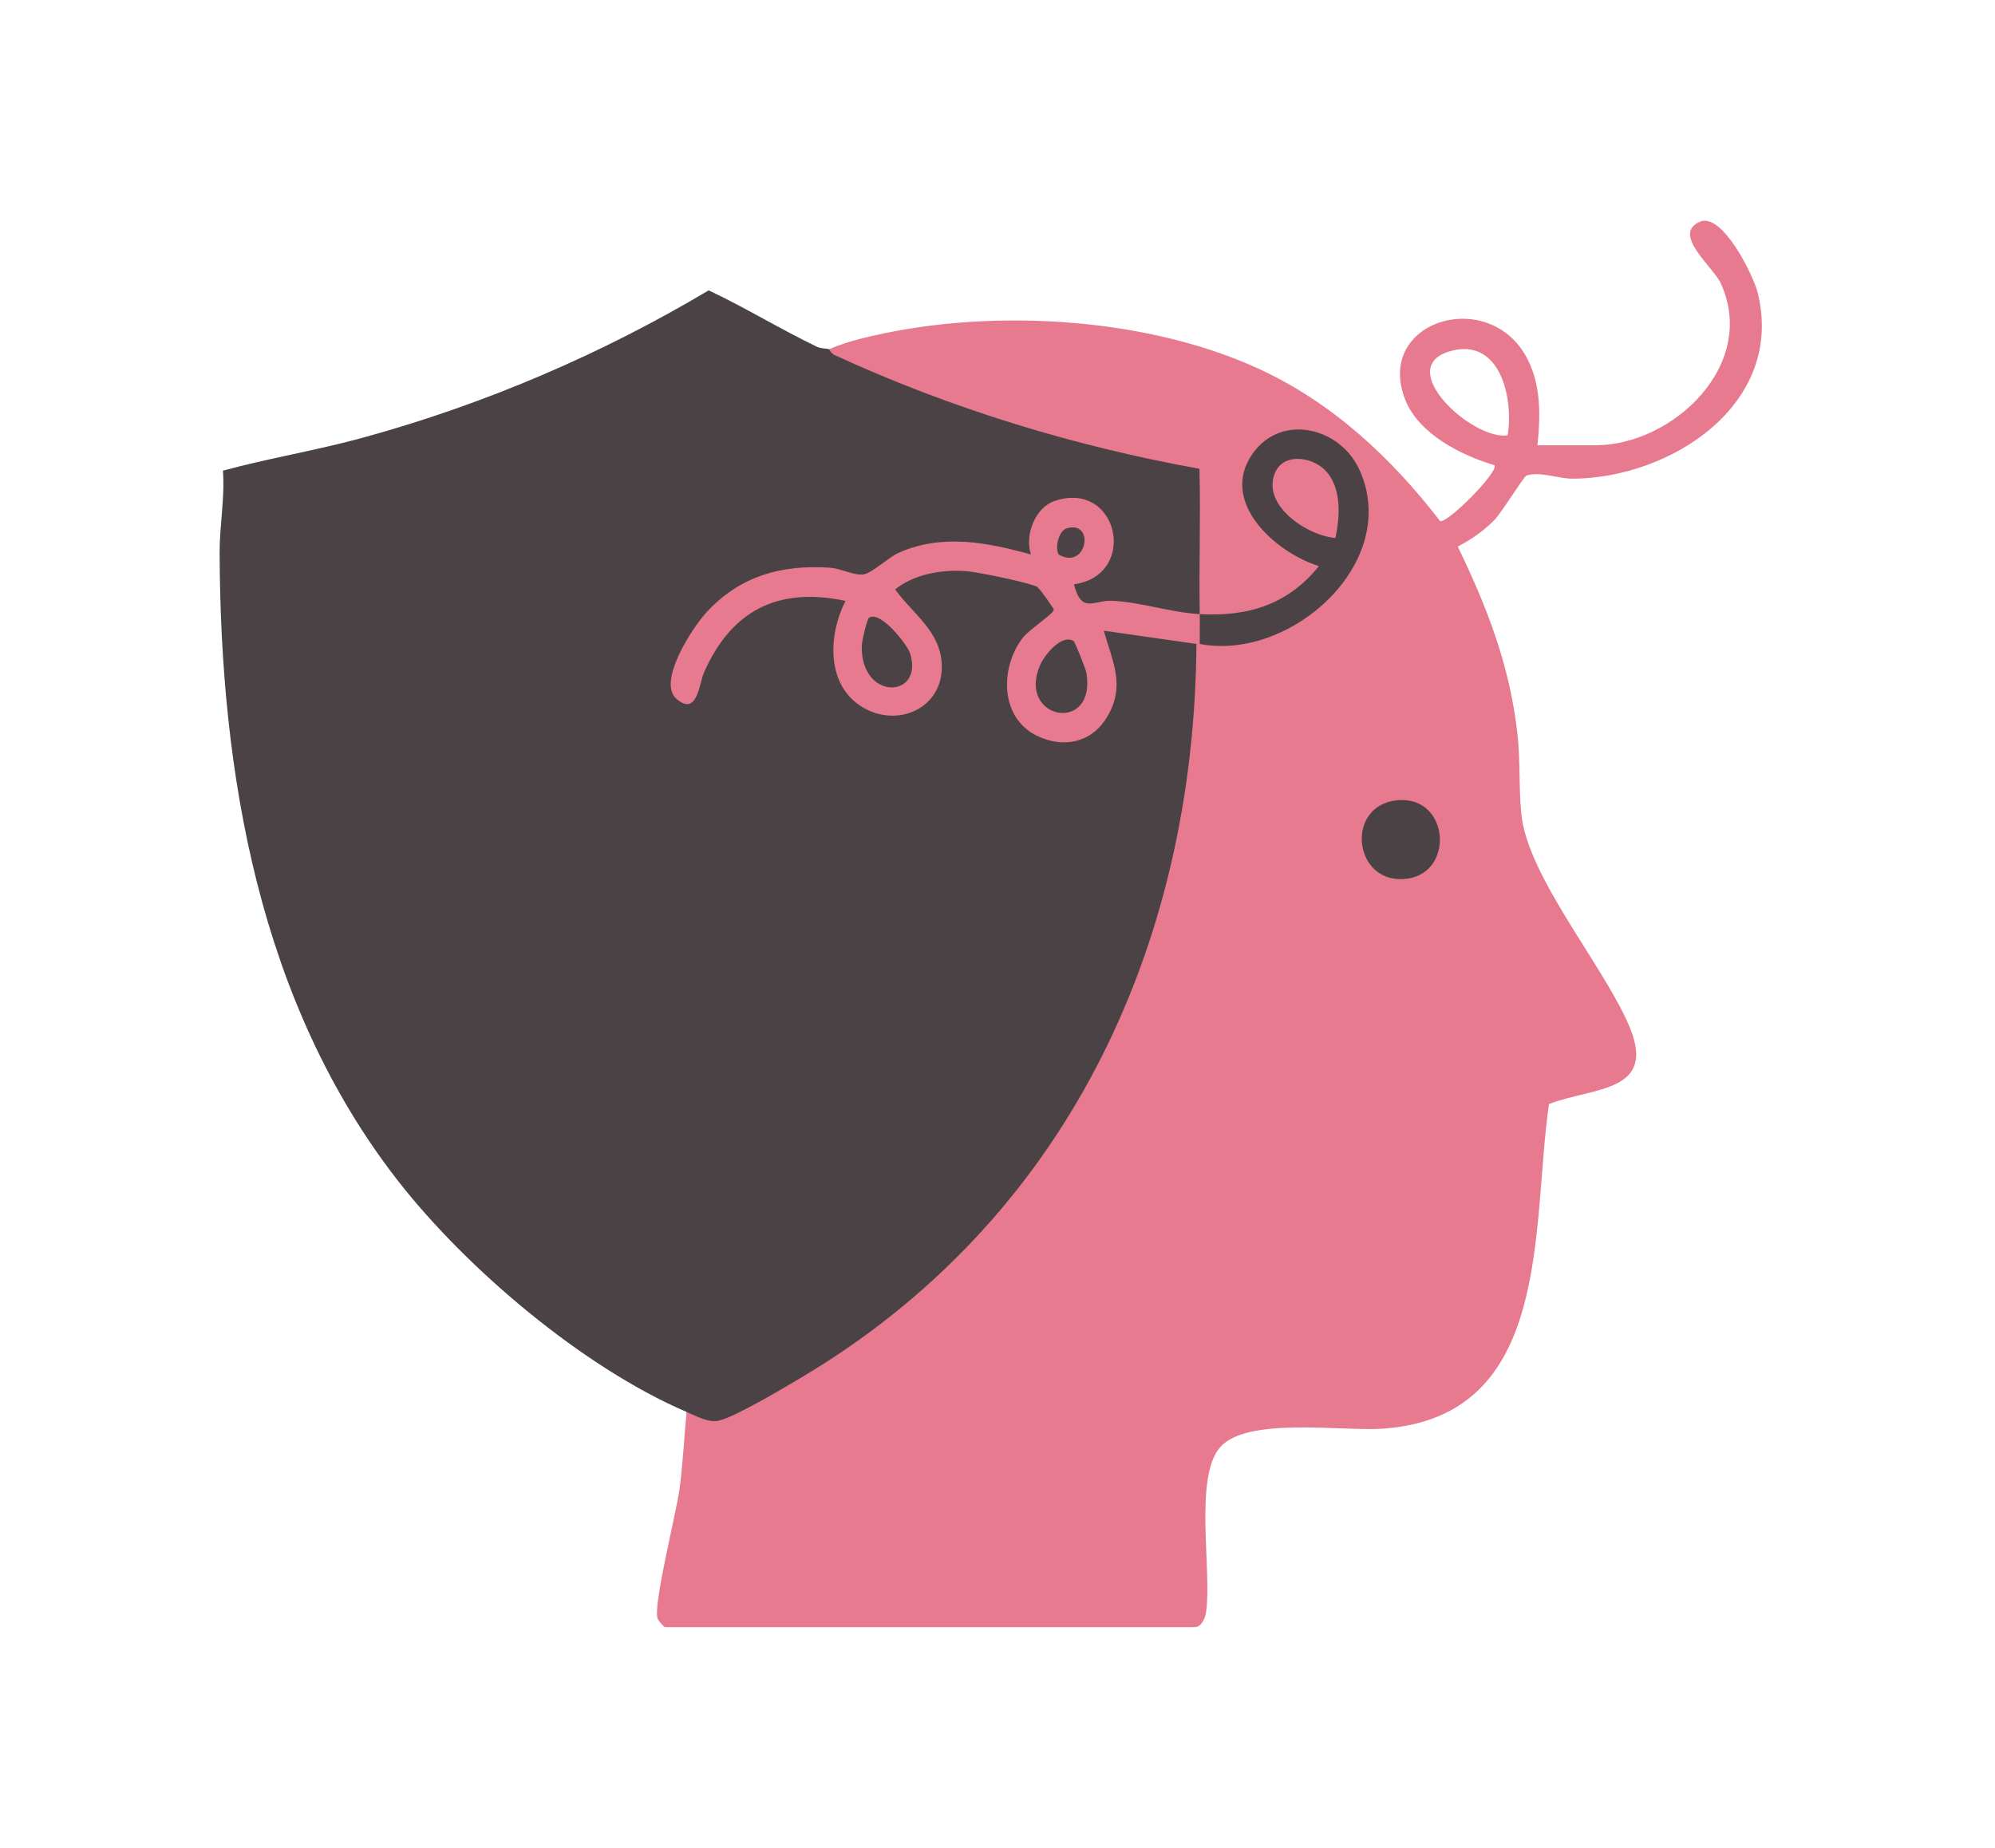 <?xml version="1.0" encoding="utf-8"?>
<svg xmlns="http://www.w3.org/2000/svg" fill="none" height="100%" overflow="visible" preserveAspectRatio="none" style="display: block;" viewBox="0 0 95 88" width="100%">
<g id="Herzliche Klarheit">
<g id="Frame 94">
<g id="Group">
<path d="M39.474 16.634L39.749 16.614C45.347 19.153 51.288 20.866 57.314 22.146C57.593 22.619 57.557 27.927 57.334 28.713C57.282 28.895 57.209 29.072 57.131 29.247L57.519 28.946C59.249 29.002 61.148 28.485 62.215 27.078C60.307 26.304 58.015 24.08 59.123 21.875C60.459 19.215 64.037 19.803 65.081 22.377C66.706 26.381 63.029 30.423 59.148 31.002C57.704 31.217 56.14 31.147 57.131 29.246L56.726 29.53C55.418 29.273 54.108 29.072 52.797 28.925C51.221 29.518 49.934 27.793 51.87 27.267C54.665 24.976 49.929 22.064 49.317 25.765C49.422 26.295 49.276 26.595 48.881 26.666C46.032 25.747 43.562 25.904 41.162 27.664C37.809 26.881 35.241 27.401 33.169 30.322C32.728 30.945 31.663 32.822 32.733 33.223C33.583 30.807 34.832 28.556 37.67 28.169C38.5 28.056 40.158 27.958 40.471 28.73C39.447 30.741 40.071 34.197 42.894 33.733C45.856 33.245 44.129 29.574 42.51 28.439C42.171 27.238 44.336 26.942 45.295 26.871C46.135 26.808 49.063 27.317 49.685 27.798C50.023 28.058 50.68 29.02 50.311 29.397C47.816 30.531 47.309 34.933 50.621 35.038C53.117 35.118 53.167 31.838 52.287 30.192C52.356 29.98 52.38 29.954 52.532 29.819C52.703 29.669 56.89 30.229 57 30.428C57.11 30.628 57.255 30.943 57.28 31.133C57.153 42.864 52.751 54.283 43.723 62.003C42.777 62.812 35.879 67.927 34.169 67.984C33.621 68.002 32.757 67.85 32.694 67.241C27.762 65.126 22.192 60.407 18.916 56.189C12.347 47.728 10.496 36.846 10.458 26.337C10.453 25.02 10.713 23.734 10.616 22.414C12.785 21.823 15.076 21.45 17.278 20.845C23.052 19.261 28.614 16.884 33.747 13.828C35.499 14.655 37.147 15.669 38.894 16.511C39.107 16.613 39.371 16.585 39.474 16.633L39.474 16.634Z" fill="#4A4244" id="Vector"/>
<path d="M72.685 22.65C73.313 22.435 74.217 22.798 74.868 22.797C79.575 22.783 85.002 19.235 83.702 13.948C83.493 13.099 82.005 10.092 80.943 10.56C79.592 11.157 81.579 12.699 81.944 13.499C83.719 17.387 79.644 21.206 75.971 21.206H73.212C73.351 19.84 73.392 18.427 72.767 17.158C71.011 13.582 65.401 15.244 66.925 19.058C67.567 20.665 69.578 21.686 71.162 22.154C71.385 22.45 68.984 24.891 68.58 24.82C66.243 21.788 63.437 19.167 59.918 17.553C54.414 15.025 46.781 14.643 40.951 16.14C40.448 16.27 39.949 16.426 39.474 16.634C39.502 16.647 39.577 16.833 39.744 16.91C45.266 19.451 51.127 21.247 57.116 22.325C57.179 24.629 57.087 26.942 57.131 29.247C59.443 29.374 61.334 28.789 62.806 26.96C60.75 26.321 58.018 23.908 59.653 21.599C61.023 19.666 63.808 20.354 64.728 22.358C66.756 26.778 61.454 31.506 57.131 30.667C57.125 30.195 57.141 29.718 57.131 29.247C55.777 29.172 54.289 28.667 52.946 28.61C52.091 28.573 51.505 29.256 51.141 27.829C54.234 27.383 53.268 22.852 50.237 23.851C49.277 24.167 48.788 25.5 49.091 26.407C47.005 25.827 44.854 25.404 42.785 26.33C42.305 26.546 41.513 27.302 41.118 27.354C40.658 27.416 40.059 27.078 39.551 27.04C37.238 26.868 35.229 27.433 33.637 29.164C32.977 29.881 31.284 32.475 32.21 33.28C33.204 34.143 33.293 32.554 33.518 32.041C34.812 29.09 37.033 27.929 40.263 28.618C39.433 30.238 39.323 32.65 41.096 33.694C42.768 34.675 44.9 33.724 44.847 31.691C44.805 30.053 43.47 29.253 42.627 28.068C43.549 27.335 44.858 27.113 46.015 27.2C46.579 27.242 48.897 27.728 49.367 27.933C49.492 27.989 50.169 28.962 50.18 29.035C50.205 29.205 49.003 29.987 48.711 30.364C47.608 31.792 47.609 34.173 49.37 35.036C50.606 35.642 51.944 35.395 52.692 34.188C53.622 32.684 52.984 31.532 52.56 30.035L56.974 30.667C56.869 45.149 50.704 58.175 38.104 65.634C37.252 66.139 35.109 67.417 34.273 67.646C33.769 67.784 33.192 67.455 32.695 67.242C32.573 68.464 32.524 69.706 32.357 70.924C32.201 72.071 31.105 76.392 31.309 77.063C31.345 77.181 31.607 77.489 31.67 77.489H56.895C57.221 77.489 57.393 77.047 57.433 76.771C57.717 74.765 56.844 70.365 58.102 68.921C59.383 67.451 63.933 68.18 65.888 68.036C73.97 67.441 72.911 58.435 73.761 52.577C75.893 51.756 78.974 52.055 77.552 48.793C76.28 45.875 72.743 41.731 72.444 38.766C72.322 37.569 72.399 36.233 72.265 35.002C71.91 31.741 70.828 28.944 69.417 26.029C70.059 25.696 70.659 25.279 71.167 24.758C71.517 24.399 72.562 22.693 72.685 22.65ZM69.109 16.709C71.449 16.088 72.082 18.986 71.792 20.733C70.113 20.984 66.28 17.456 69.109 16.709Z" fill="#E77A8F" id="Vector_2"/>
<path d="M66.548 38.11C69.071 37.882 69.303 41.727 66.822 41.865C64.413 41.999 64.073 38.333 66.548 38.11Z" fill="#4A4244" id="Vector_3"/>
<path d="M51.121 30.528C51.19 30.571 51.703 31.855 51.734 32.044C52.213 34.987 48.394 34.271 49.535 31.66C49.739 31.192 50.562 30.174 51.121 30.528Z" fill="#4A4244" id="Vector_4"/>
<path d="M41.38 29.42C41.902 29.051 43.205 30.678 43.343 31.131C43.996 33.281 40.965 33.389 41.038 30.744C41.044 30.523 41.285 29.487 41.38 29.42Z" fill="#4A4244" id="Vector_5"/>
<path d="M50.772 25.171C52.151 24.72 51.79 27.173 50.422 26.418C50.216 26.121 50.41 25.289 50.772 25.171Z" fill="#4A4244" id="Vector_6"/>
<path d="M63.069 22.363C63.906 23.175 63.809 24.584 63.594 25.621C62.243 25.515 60.05 24.051 60.719 22.507C61.13 21.559 62.444 21.757 63.069 22.363Z" fill="#E77A8F" id="Vector_7"/>
</g>
</g>
</g>
</svg>